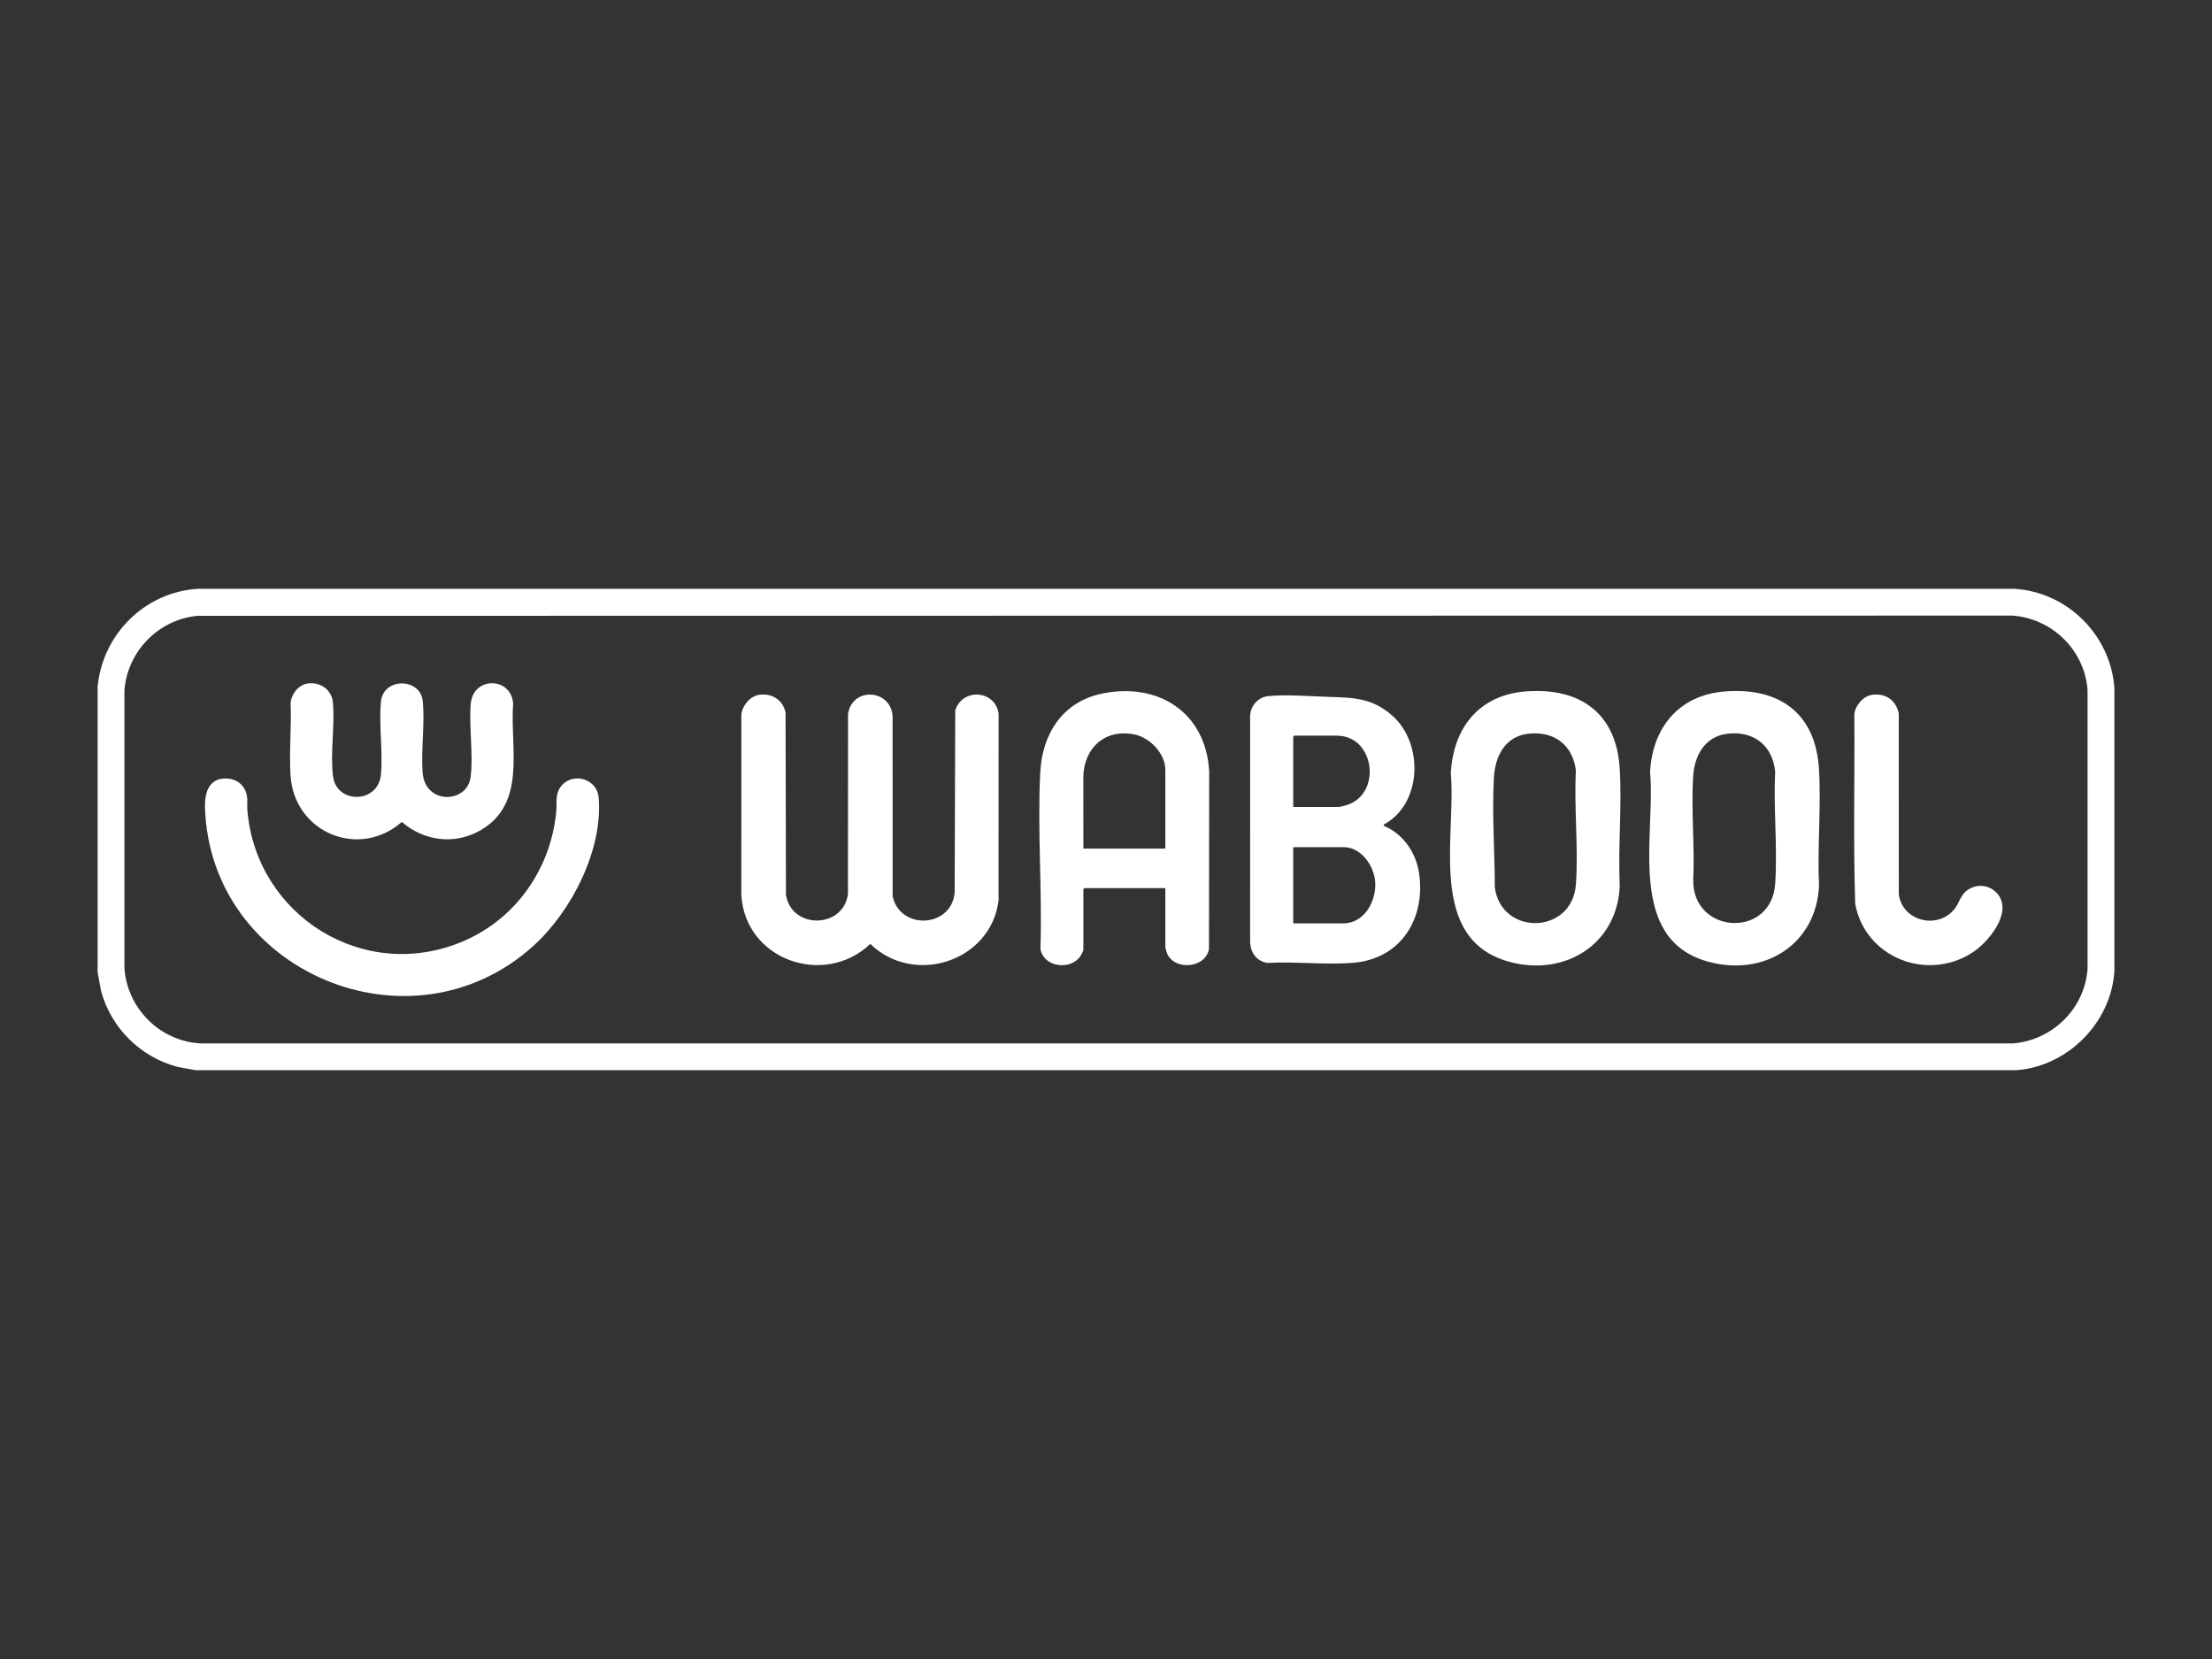 <?xml version="1.0" encoding="UTF-8"?>
<svg id="Layer_1" data-name="Layer 1" xmlns="http://www.w3.org/2000/svg" viewBox="0 0 300 225">
  <rect x="0" y="0" width="300" height="225" fill="#333333" stroke="none"/>
  <path d="M273.437,145.146H26.559l-2.396-.43c-5.068-1.301-9.103-5.276-10.458-10.327l-.467-2.549v-38.675c.649-7.141,6.436-12.901,13.653-13.311l246.215-.001c7.233.393,13.139,6.251,13.656,13.451l0,38.396c-.433,6.989-6.331,12.941-13.325,13.446ZM26.732,83.525c-5.27.529-9.423,4.8-9.856,10.067l-.001,37.726c.392,5.463,4.808,9.878,10.303,10.195l245.832-.001c5.364-.437,9.721-4.718,10.112-10.099v-37.823c-.388-5.404-4.812-9.732-10.207-10.1l-246.183.033Z" style="fill: #fff;"/>
  <path d="M102.917,94.241c1.743-.271,3.22.643,3.624,2.365l.054,24.74c.729,4.713,7.778,4.648,8.41-.096l.008-24.404c.566-3.76,5.899-3.397,6.046.383l.004,24.312c.985,4.635,7.974,4.338,8.413-.483l.078-24.716c.97-3.051,5.378-2.773,5.88.409l-.005,25.371c-1.031,8.284-11.483,11.65-17.393,5.893-6.261,5.938-16.994,2.172-17.495-6.653l.006-24.415c.098-1.202,1.15-2.517,2.37-2.706Z" style="fill: #fff;"/>
  <path d="M187.663,111.834l.058.196c2.526,1.028,4.269,3.539,4.705,6.196,1.023,6.231-2.37,11.847-8.945,12.357-3.742.29-7.808-.192-11.585.013-1.429-.222-2.249-1.317-2.352-2.725l.001-30.833c.092-1.341,1.087-2.491,2.448-2.628,2.416-.243,5.675.018,8.141.099,3.45.112,5.993.139,8.728,2.578,4.237,3.779,4.031,11.946-1.2,14.747ZM175.395,109.439h6.182c.159,0,.874-.196,1.081-.26,4.763-1.47,3.852-9.408-1.369-9.408h-5.75l-.144.144v9.525ZM175.395,125.234h6.757c2.911,0,4.522-3.019,4.359-5.599-.137-2.183-1.881-4.74-4.264-4.74h-6.852v10.339Z" style="fill: #fff;"/>
  <path d="M158.048,120.448h-10.973l-.144.144v8.233c0,.109-.306.708-.399.846-1.333,1.972-4.988,1.531-5.422-.966.256-7.878-.425-16.069-.03-23.912.266-5.281,3.036-9.632,8.421-10.735,7.625-1.563,14.041,2.592,14.493,10.544l-.027,24.105c-.477,2.706-4.891,2.97-5.749.428-.035-.103-.17-.634-.17-.692v-7.994ZM158.048,115.087v-10.674c0-2.203-2.092-4.386-4.197-4.806-3.947-.788-6.795,1.759-6.924,5.664l.004,9.816h11.117Z" style="fill: #fff;"/>
  <g>
    <path d="M253.861,94.241c1.836-.285,3.299.728,3.656,2.525l.007,24.5c.447,3.615,5.133,4.853,7.481,2.105.699-.818.828-1.851,1.677-2.537,1.305-1.054,3.197-.881,4.26.431,2.048,2.527-1.267,6.505-3.397,7.898-6.172,4.038-14.614.7-15.933-6.587-.281-8.523-.046-17.089-.121-25.628.067-1.193,1.169-2.52,2.369-2.707Z" style="fill: #fff;"/>
    <path d="M207.002,93.767c7.285-.531,12.21,2.943,12.669,10.455.319,5.217-.24,10.741.005,15.99-.368,7.937-7.559,12.293-15.028,10.216-11.14-3.097-7.124-17.055-7.885-25.541.319-6.186,3.847-10.654,10.239-11.12ZM207.287,99.509c-3.168.357-4.516,3.056-4.679,5.953-.272,4.845.116,10.052.126,14.912.894,6.592,10.515,6.406,11-.448.352-4.987-.271-10.386-.006-15.415-.413-3.479-2.962-5.392-6.441-5.001Z" style="fill: #fff;"/>
    <path d="M234.028,93.767c7.36-.537,12.218,2.995,12.669,10.551.308,5.16-.232,10.608.005,15.799-.365,8.005-7.471,12.382-15.028,10.312-11.195-3.067-7.102-17.249-7.885-25.733.331-6.106,3.992-10.473,10.239-10.929ZM234.314,99.509c-3.069.345-4.498,2.915-4.679,5.761-.293,4.61.227,9.529.005,14.171.006,7.313,10.633,7.864,11.121.388.323-4.946-.25-10.242-.006-15.224-.379-3.524-2.91-5.494-6.441-5.097Z" style="fill: #fff;"/>
  </g>
  <g>
    <path d="M29.984,105.632c1.214-.205,2.442.184,3.11,1.251.664,1.06.364,1.961.462,3.081,1.247,14.309,15.907,23.425,29.294,17.68,7.144-3.065,11.812-9.793,12.585-17.489.126-1.256-.201-2.459.674-3.539,1.58-1.95,4.861-1.007,5.08,1.526.615,7.106-3.697,15.496-8.866,20.157-16.683,15.046-43.95,3.451-44.523-18.905-.039-1.53.367-3.456,2.183-3.763Z" style="fill: #fff;"/>
    <path d="M41.677,92.709c1.755-.274,3.324.815,3.478,2.606.271,3.139-.392,6.981.021,10.03.503,3.71,6.144,3.69,6.496-.355.272-3.133-.316-6.756-.002-9.863.33-3.266,5.319-3.197,5.654-.097.329,3.044-.246,6.663-.004,9.769.341,4.374,6.016,4.175,6.496.642.408-3.009-.224-6.822.021-9.935.301-3.817,5.484-3.734,5.758-.096-.452,6.019,1.893,13.489-4.383,17.169-3.492,2.048-7.703,1.511-10.716-1.105-5.811,5.101-14.604,1.437-15.092-6.296-.202-3.206.139-6.62.011-9.848.095-1.191,1.048-2.431,2.263-2.621Z" style="fill: #fff;"/>
  </g>
</svg>